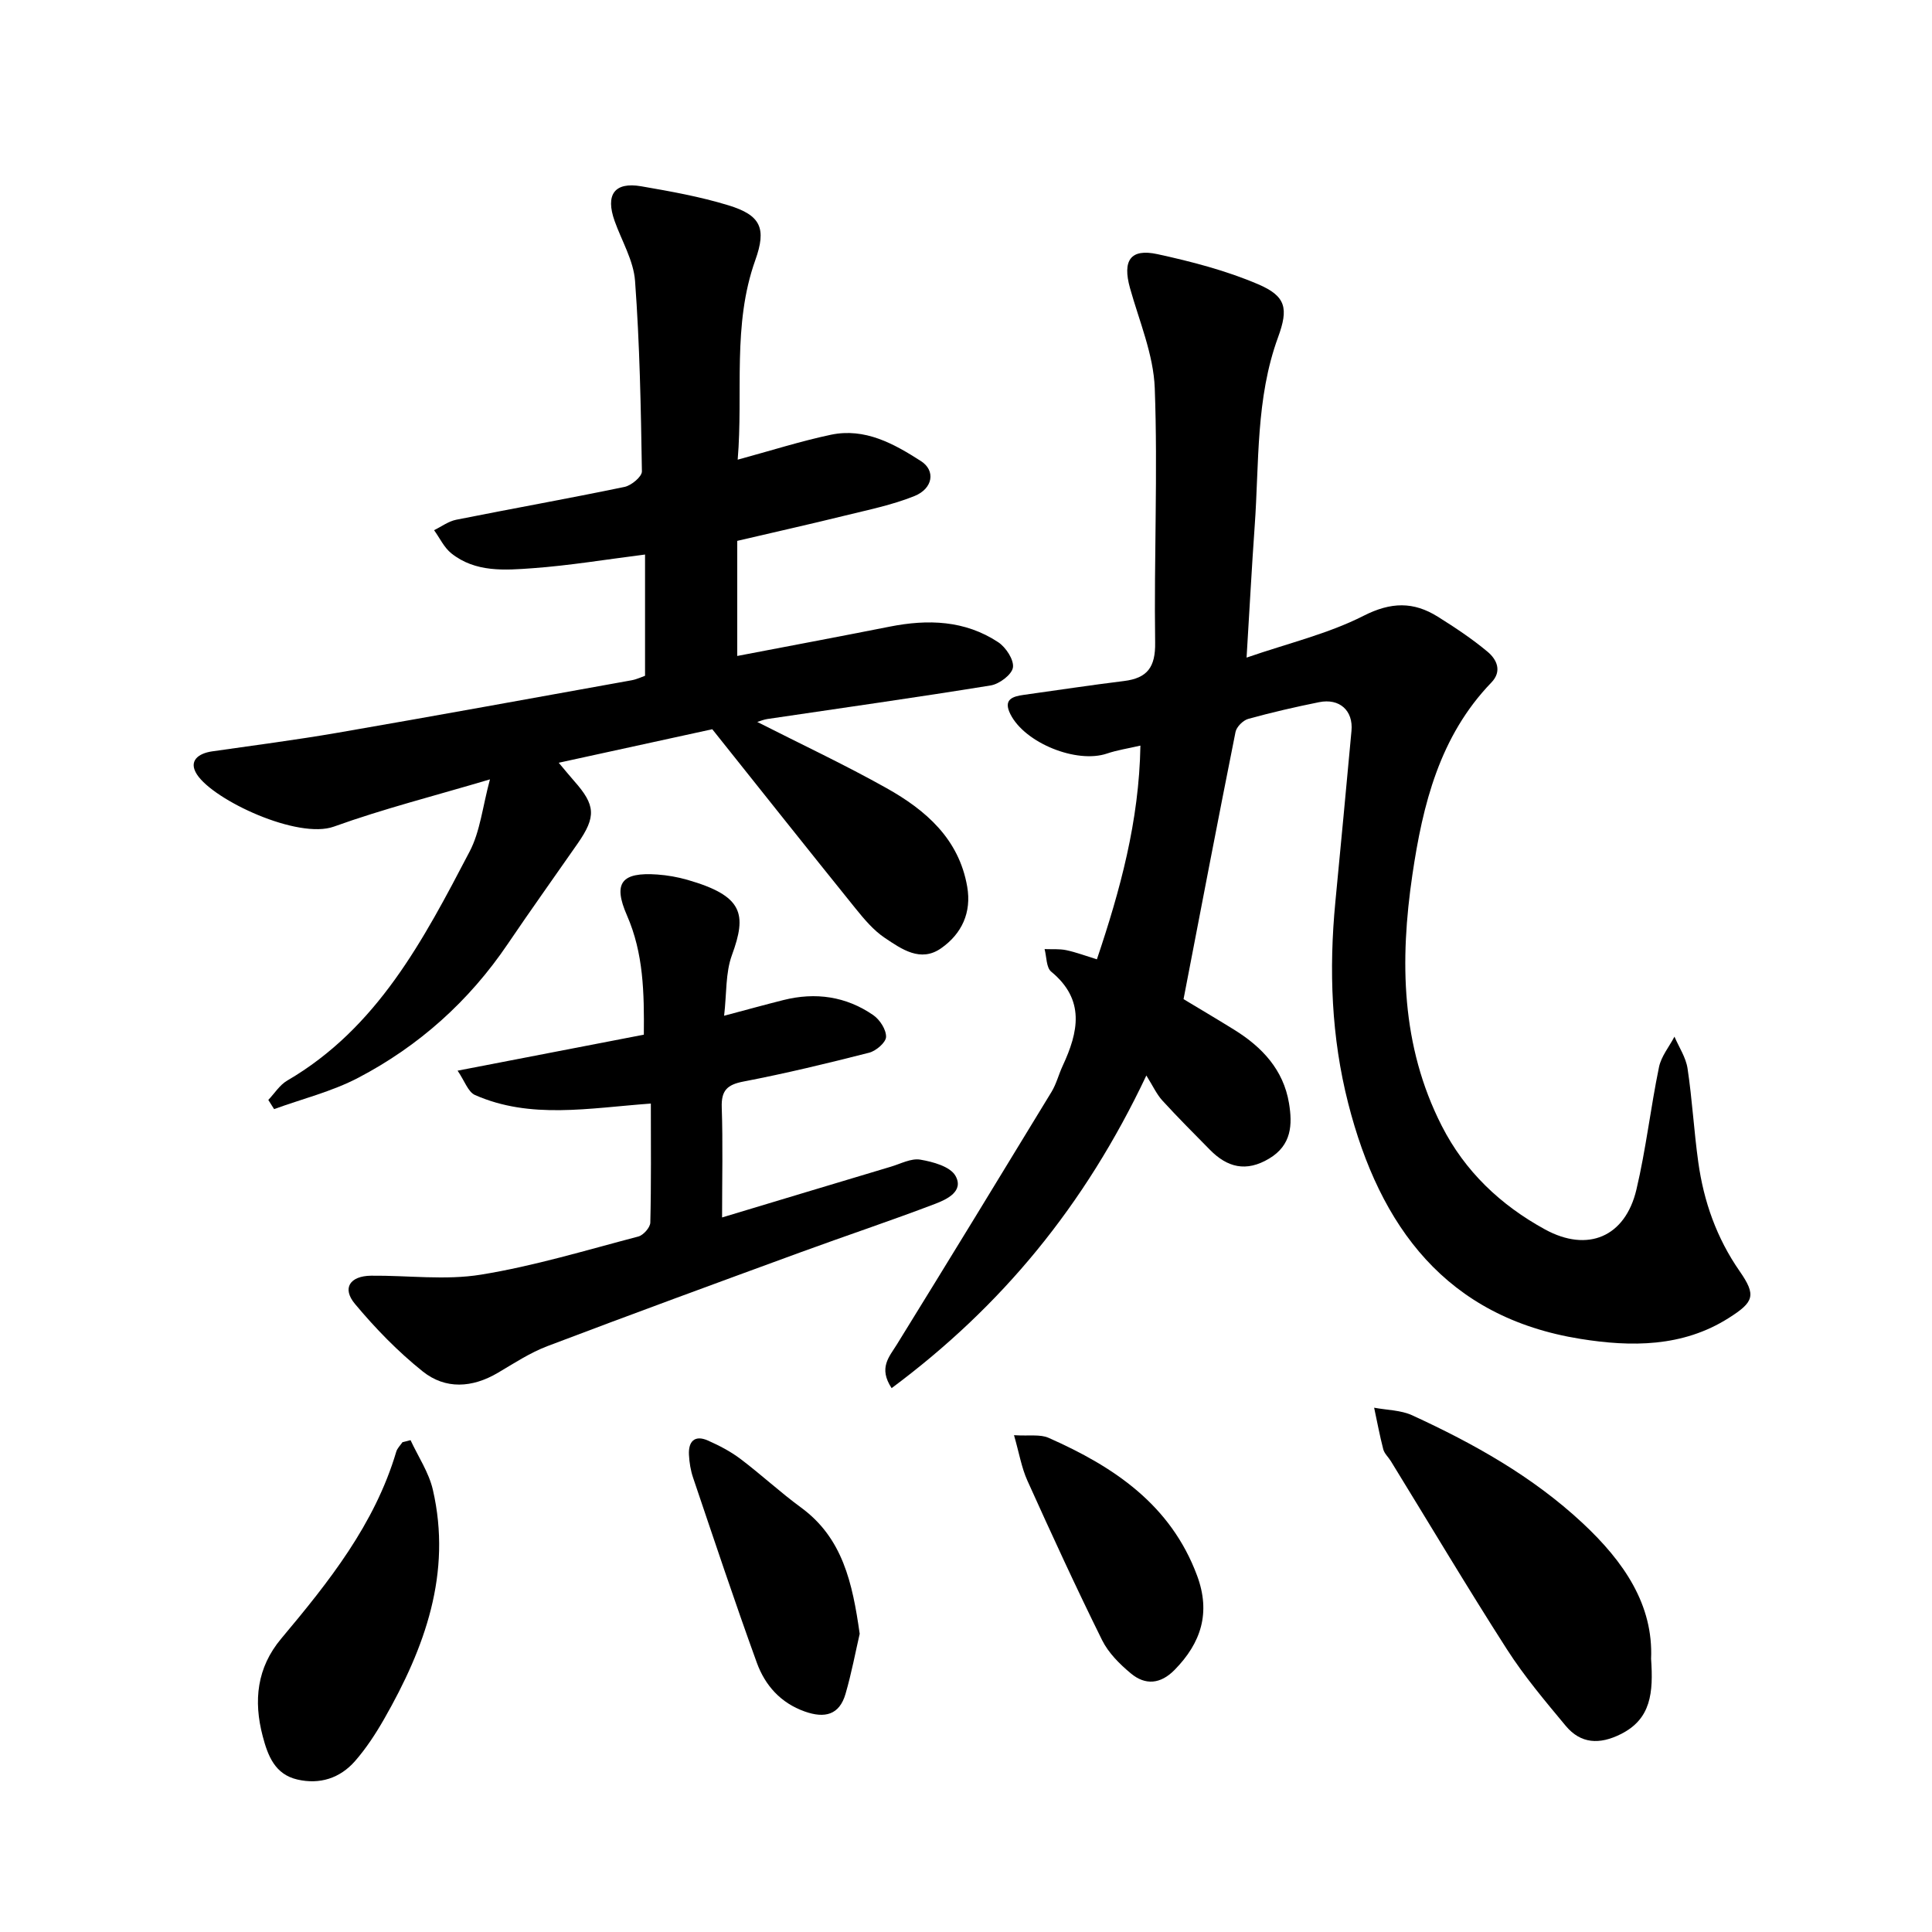 <svg enable-background="new 0 0 400 400" viewBox="0 0 400 400" xmlns="http://www.w3.org/2000/svg"><path d="m245.04 206.86c3.05 1.84 6.82 4.06 10.54 6.37 5.74 3.57 10.14 8.26 11.29 15.16.74 4.45.56 8.7-4.12 11.49-4.74 2.83-8.65 1.84-12.26-1.84-3.31-3.36-6.65-6.7-9.83-10.18-1.19-1.3-1.95-3-3.32-5.19-12.78 27.01-30 47.82-52.74 64.73-2.76-4.2-.52-6.45 1.08-9.03 10.75-17.4 21.41-34.85 32.04-52.33 1-1.65 1.47-3.61 2.3-5.38 3.25-6.99 4.71-13.65-2.38-19.49-1.04-.85-.94-3.08-1.37-4.67 1.5.06 3.03-.08 4.48.22 2.04.43 4.01 1.18 6.35 1.9 4.81-14.29 8.74-28.58 9.01-44.25-2.6.6-4.82.93-6.91 1.64-6.28 2.14-17.01-2.16-20.01-8.15-1.53-3.05.41-3.67 2.8-4 6.9-.96 13.79-2.01 20.71-2.86 4.86-.6 6.54-2.88 6.46-7.98-.25-17.55.57-35.13-.08-52.66-.26-6.97-3.21-13.86-5.13-20.73-1.58-5.68.07-8.23 5.69-7.01 7.07 1.54 14.19 3.39 20.82 6.22 5.83 2.49 6.33 5.02 4.14 11.01-4.63 12.66-3.89 25.96-4.83 39.06-.61 8.57-1.06 17.15-1.68 27.24 8.68-3 16.91-4.93 24.23-8.66 5.69-2.89 10.34-2.95 15.36.19 3.56 2.23 7.09 4.57 10.31 7.26 1.9 1.59 3.06 4.02.77 6.38-10.71 11.11-14.2 25.28-16.34 39.79-2.62 17.77-2.37 35.39 6.07 51.97 4.82 9.47 12.2 16.42 21.37 21.45 8.85 4.85 16.62 1.57 18.94-8.23 1.98-8.36 2.94-16.96 4.68-25.38.46-2.22 2.1-4.2 3.2-6.29.94 2.19 2.37 4.31 2.71 6.59.97 6.43 1.32 12.95 2.22 19.39 1.13 8.14 3.79 15.7 8.56 22.57 3.49 5.02 2.98 6.38-2.26 9.7-9.56 6.07-20.25 6-30.71 4.32-27.74-4.45-41.54-23.17-48.07-48.77-3.5-13.71-4.01-27.64-2.66-41.68 1.14-11.81 2.25-23.62 3.34-35.44.39-4.19-2.47-6.79-6.71-5.93-4.92.99-9.83 2.12-14.67 3.46-1.07.3-2.42 1.65-2.63 2.71-3.63 18.15-7.1 36.32-10.76 55.31z"/><path d="m101.44 161.36c-11.34 3.38-22.01 6.07-32.31 9.78-7.45 2.68-24.85-5.42-28.35-10.79-1.81-2.78.23-4.37 3.16-4.79 8.68-1.25 17.38-2.37 26.01-3.86 20.3-3.51 40.57-7.21 60.84-10.86 1.08-.2 2.11-.71 2.76-.93 0-8.57 0-16.8 0-25.1-8.15 1.03-15.66 2.28-23.23 2.83-5.79.42-11.87.91-16.87-3.07-1.51-1.2-2.4-3.18-3.58-4.8 1.52-.74 2.97-1.84 4.57-2.16 11.61-2.32 23.27-4.39 34.86-6.8 1.42-.29 3.62-2.13 3.6-3.22-.21-13.15-.45-26.32-1.42-39.43-.31-4.21-2.75-8.26-4.22-12.38-1.96-5.48-.05-8.17 5.51-7.21 6.07 1.05 12.18 2.14 18.05 3.94 6.7 2.05 7.92 4.74 5.55 11.37-4.79 13.43-2.47 27.31-3.64 41.29 6.86-1.86 13.01-3.83 19.3-5.16 7.03-1.48 13.04 1.85 18.65 5.46 3.06 1.96 2.49 5.68-1.35 7.23-4.61 1.86-9.58 2.86-14.44 4.06-7.22 1.78-14.48 3.4-22.25 5.22v23.83c10.39-1.99 20.99-3.98 31.56-6.07 7.9-1.57 15.58-1.33 22.48 3.23 1.58 1.05 3.27 3.63 3.04 5.22-.22 1.48-2.81 3.43-4.6 3.72-15.38 2.5-30.81 4.66-46.22 6.95-.76.11-1.49.42-2.12.61 8.99 4.57 18.08 8.83 26.8 13.72 8.09 4.54 14.96 10.48 16.67 20.39.93 5.36-1.13 9.75-5.39 12.74-4.27 3-8.19.18-11.64-2.12-2.37-1.58-4.32-3.92-6.14-6.17-9.79-12.14-19.48-24.35-29.61-37.05-9.85 2.15-20.43 4.46-31.79 6.94 1.27 1.5 2.21 2.67 3.2 3.79 4.42 4.98 4.58 7.38.72 12.93-4.83 6.94-9.75 13.82-14.49 20.82-8.01 11.83-18.38 21.11-30.95 27.69-5.45 2.85-11.59 4.36-17.41 6.48-.4-.63-.8-1.27-1.2-1.9 1.29-1.35 2.35-3.09 3.89-3.99 18.72-10.91 28.25-29.2 37.76-47.38 2.22-4.2 2.7-9.31 4.24-15z"/><path d="m149.5 252.06c11.73-3.53 23.33-7.04 34.95-10.51 2.02-.6 4.19-1.78 6.08-1.46 2.61.44 6.16 1.41 7.27 3.32 1.85 3.21-1.76 4.91-4.18 5.83-9.23 3.52-18.61 6.64-27.89 10.04-17.49 6.4-34.98 12.81-52.39 19.42-3.6 1.37-6.92 3.55-10.27 5.53-5.29 3.12-10.84 3.47-15.55-.29-5.14-4.11-9.82-8.93-14.04-13.99-2.71-3.25-1.04-5.78 3.35-5.83 7.6-.08 15.36.99 22.76-.22 10.99-1.78 21.75-5.06 32.56-7.89 1.05-.27 2.46-1.87 2.49-2.88.2-8.09.11-16.19.11-24.65-12.9.94-24.93 3.29-36.41-1.77-1.43-.63-2.14-2.91-3.6-5.04 13.39-2.59 25.88-5 38.56-7.45.08-8.67-.06-16.86-3.5-24.71-2.93-6.7-1.14-8.98 6.3-8.45 2.09.15 4.2.52 6.22 1.1 11.58 3.33 12.33 7.08 9.22 15.58-1.35 3.68-1.08 7.95-1.62 12.56 4.59-1.22 8.42-2.28 12.28-3.25 6.65-1.67 12.96-.77 18.6 3.12 1.36.94 2.69 3 2.65 4.51-.03 1.15-2.07 2.9-3.5 3.27-8.62 2.2-17.28 4.29-26.02 5.97-3.39.65-4.62 1.86-4.5 5.36.25 7.32.07 14.63.07 22.78z"/><path d="m341.84 343.45c.48 7.02.01 12.45-6.29 15.59-4.37 2.18-8.26 2.03-11.39-1.73-4.25-5.11-8.57-10.23-12.15-15.81-8.24-12.85-16.05-25.98-24.05-38.99-.51-.83-1.34-1.56-1.57-2.45-.74-2.84-1.27-5.73-1.89-8.61 2.65.5 5.53.49 7.9 1.58 12.73 5.86 24.86 12.62 35.26 22.31 8.6 8.03 14.66 16.94 14.18 28.11z"/><path d="m85 298.17c1.58 3.41 3.79 6.68 4.62 10.27 3.98 17.28-1.66 32.7-10.06 47.41-1.76 3.08-3.74 6.12-6.07 8.78-3.1 3.53-7.29 4.88-11.93 3.8-4.63-1.07-6.1-4.89-7.17-8.97-1.94-7.36-1.2-14.2 3.83-20.2 9.84-11.73 19.36-23.66 23.82-38.7.21-.72.85-1.32 1.29-1.97.55-.14 1.11-.28 1.67-.42z"/><path d="m177.99 338.26c-.84 3.62-1.67 8.09-2.93 12.43-1.27 4.39-4.32 5.12-8.44 3.66-5.02-1.78-8.23-5.43-9.93-10.11-4.6-12.68-8.86-25.49-13.18-38.26-.52-1.52-.79-3.18-.87-4.79-.14-2.73 1.16-4.16 3.91-2.95 2.35 1.04 4.7 2.26 6.75 3.81 4.28 3.23 8.23 6.91 12.56 10.08 8.59 6.3 10.63 15.53 12.13 26.13z"/><path d="m209.94 297.14c3.13.2 5.41-.23 7.16.55 13.49 5.96 25.28 13.82 30.75 28.54 2.84 7.65.85 13.89-4.66 19.5-2.92 2.97-6.06 3.23-9.06.73-2.32-1.93-4.65-4.25-5.96-6.9-5.39-10.89-10.46-21.93-15.46-33.01-1.21-2.68-1.7-5.69-2.77-9.41z"/></svg>